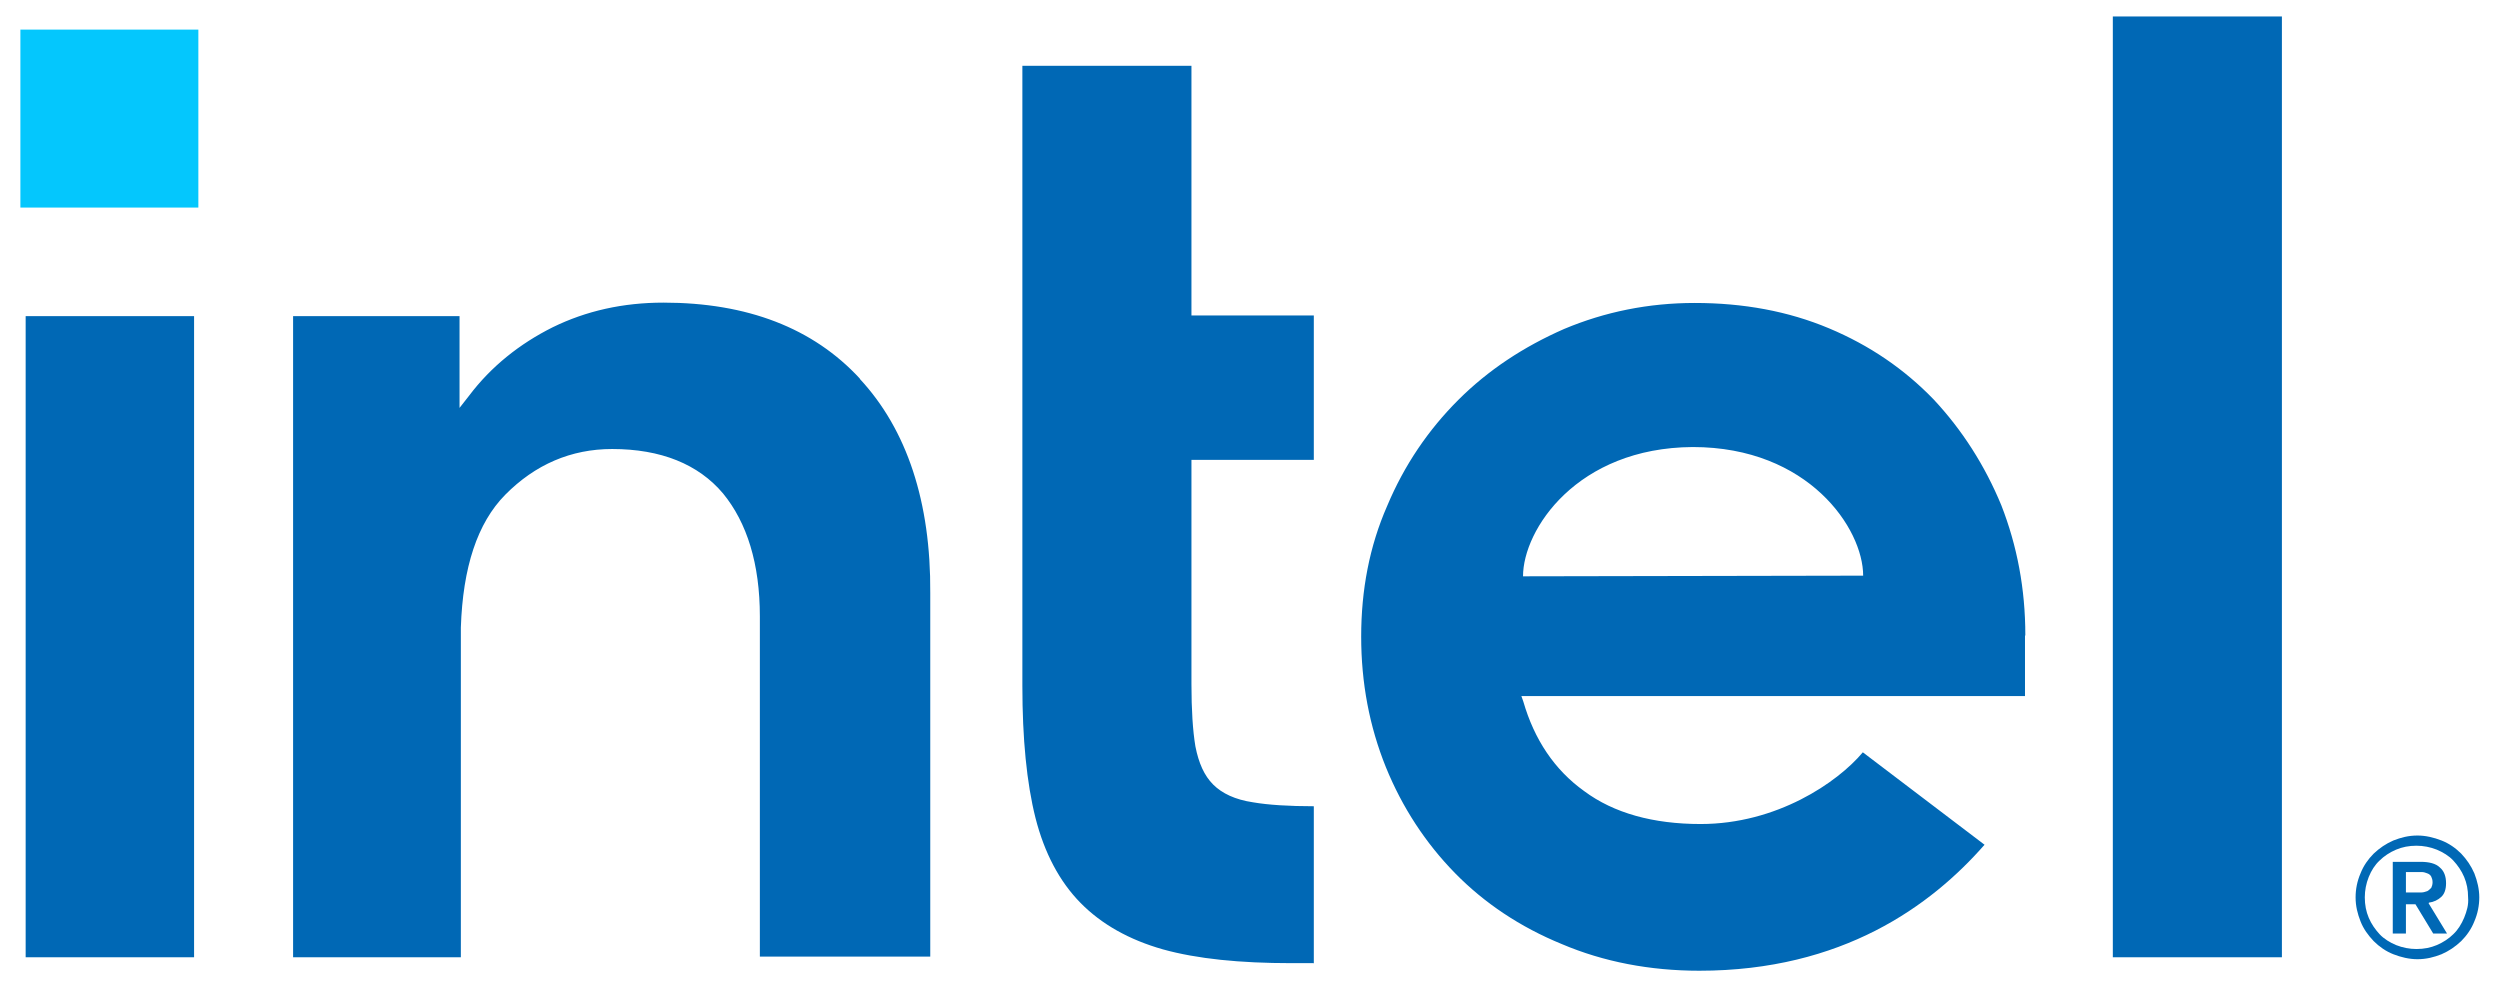 <svg xmlns="http://www.w3.org/2000/svg" id="Layer_1" viewBox="0 0 76 30"><defs><style>      .st0 {        fill: #0068b5;      }      .st1 {        fill: #04c7fd;      }    </style></defs><rect class="st1" x=".62" y=".9" width="5.41" height="5.41"></rect><path class="st0" d="M5.9,29.1V9.61H.78v19.49h5.12ZM39.94,29.29v-4.78c-.75,0-1.39-.04-1.85-.12-.54-.08-.94-.27-1.21-.54-.27-.27-.44-.65-.54-1.16-.08-.48-.12-1.12-.12-1.89v-6.82h3.72v-4.39h-3.72V2h-5.14v18.85c0,1.6.13,2.95.4,4.02.27,1.06.73,1.93,1.37,2.58s1.48,1.12,2.5,1.41c1.04.29,2.35.42,3.91.42h.67ZM69.37,29.1V.5h-5.14v28.6h5.14ZM26.14,11.51c-1.42-1.54-3.43-2.31-5.97-2.31-1.23,0-2.35.25-3.37.75-1,.5-1.87,1.19-2.54,2.08l-.29.37v-2.79h-5.06v19.49h5.1v-10.38.71-.35c.06-1.83.5-3.18,1.35-4.04.91-.92,2-1.39,3.25-1.39,1.48,0,2.62.46,3.37,1.35.73.89,1.12,2.14,1.12,3.74h0v.04h0v10.3h5.18v-11.05c.02-2.77-.71-4.97-2.14-6.51ZM61.57,19.31c0-1.41-.25-2.72-.73-3.95-.5-1.21-1.19-2.29-2.06-3.22-.89-.92-1.94-1.64-3.18-2.16s-2.6-.77-4.08-.77c-1.41,0-2.73.27-3.97.79-1.23.54-2.31,1.25-3.22,2.16s-1.64,1.98-2.16,3.22c-.54,1.23-.79,2.56-.79,3.97s.25,2.73.75,3.97c.5,1.23,1.21,2.31,2.1,3.22.89.91,1.98,1.64,3.25,2.16,1.27.54,2.68.81,4.18.81,4.35,0,7.05-1.98,8.67-3.83l-3.7-2.81c-.77.92-2.62,2.18-4.93,2.18-1.44,0-2.64-.33-3.54-1-.91-.65-1.52-1.58-1.85-2.72l-.06-.17h15.31v-1.83h0ZM46.3,17.52c0-1.42,1.64-3.91,5.16-3.93,3.52,0,5.18,2.48,5.18,3.91l-10.34.02Z"></path><path class="st0" d="M75.22,26.55c-.1-.23-.23-.42-.4-.6-.17-.17-.37-.31-.6-.4s-.48-.15-.73-.15c-.27,0-.5.06-.73.15-.23.1-.42.23-.6.4-.17.17-.31.37-.4.6-.1.23-.15.48-.15.73,0,.27.06.5.15.73s.23.42.4.6c.17.17.37.31.6.4s.48.15.73.15c.27,0,.5-.06.73-.15.23-.1.42-.23.6-.4.17-.17.31-.37.4-.6.1-.23.15-.48.15-.73s-.06-.5-.15-.73ZM74.91,27.9c-.08.19-.19.37-.33.5-.13.13-.31.25-.5.33s-.39.12-.62.12c-.21,0-.42-.04-.62-.12-.19-.08-.37-.19-.5-.33s-.25-.31-.33-.5c-.08-.19-.12-.39-.12-.62,0-.21.04-.42.12-.62s.19-.37.33-.5c.13-.13.31-.25.5-.33s.39-.12.62-.12c.21,0,.42.04.62.12.19.08.37.19.5.33s.25.31.33.5c.08.19.12.39.12.62.02.23-.04.42-.12.62ZM73.84,27.44c.15-.02.27-.08.37-.17s.15-.23.15-.42c0-.21-.06-.37-.19-.48-.12-.12-.33-.17-.58-.17h-.85v2.18h.4v-.89h.29l.54.89h.42l-.56-.92ZM73.62,27.13h-.48v-.62h.48c.06,0,.12.02.17.04.06.02.1.06.12.1s.04.1.04.17-.02.13-.04.17c-.04.04-.08.08-.12.1-.06.02-.12.04-.17.04Z"></path></svg>